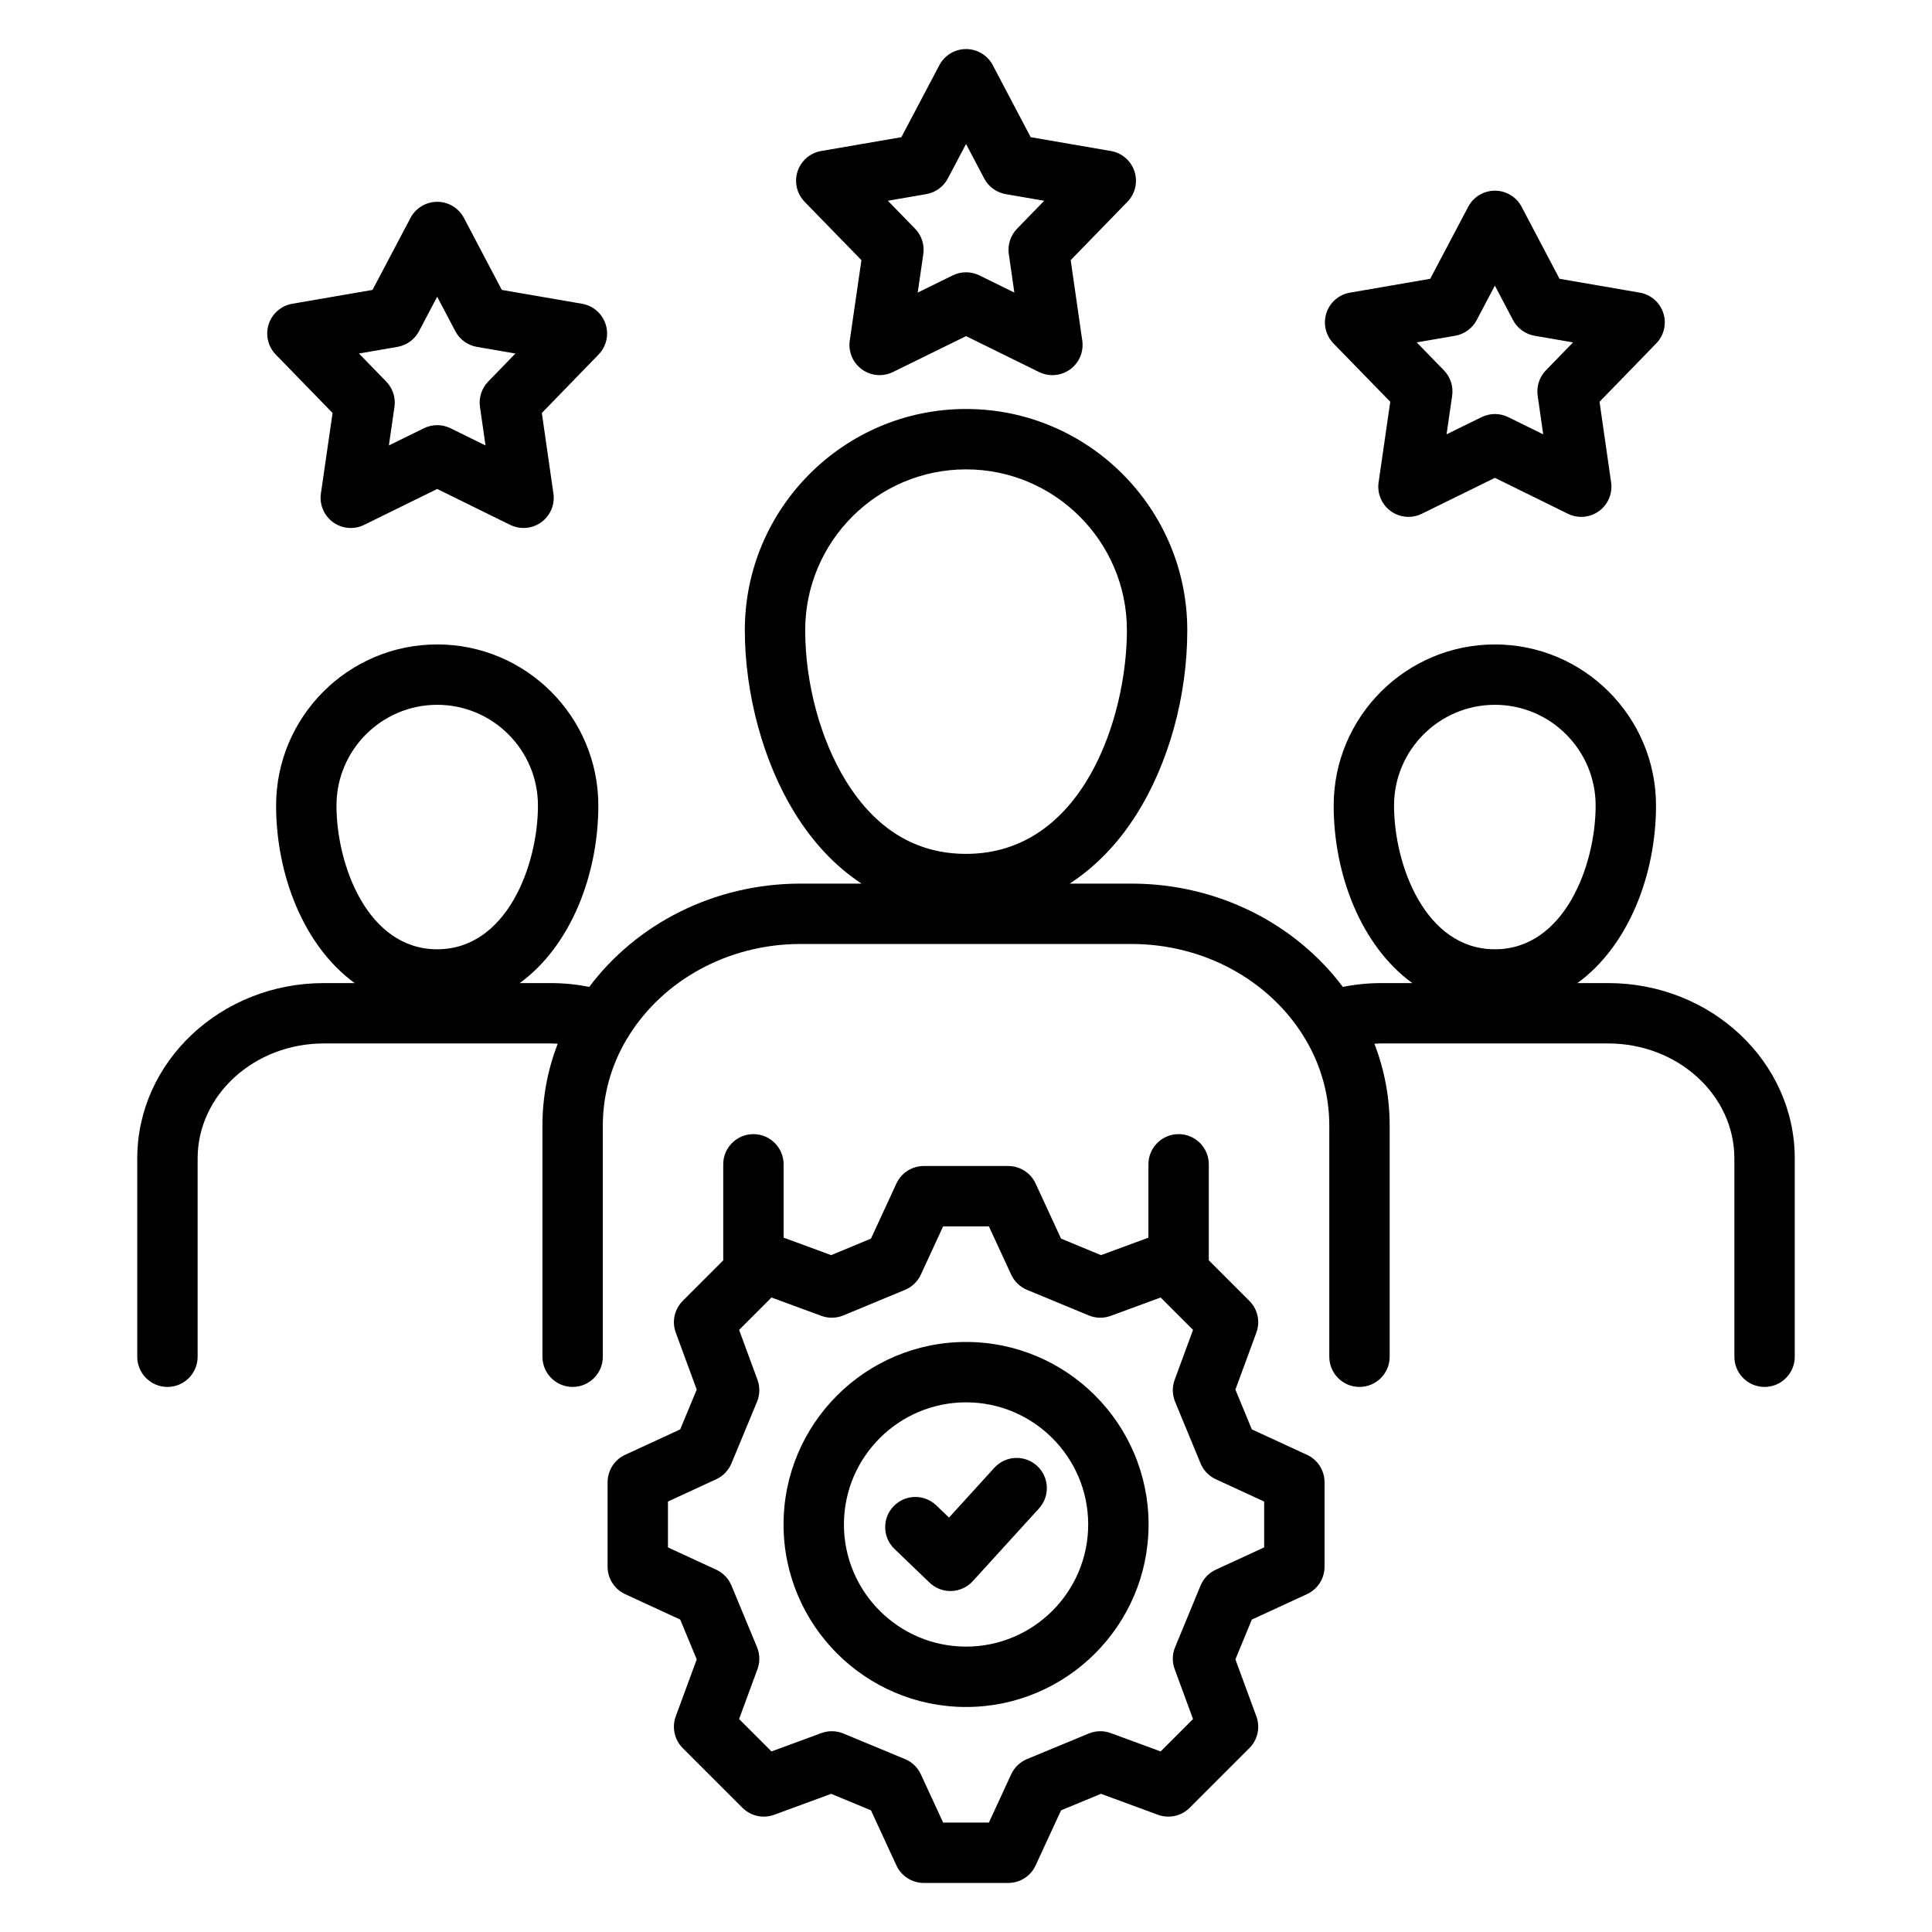 <svg data-name="Layer 1" xmlns="http://www.w3.org/2000/svg" viewBox="0 0 512 512" id="Layer_1"><path d="m426.184 260.529h-8.146c13.635-9.933 20.823-28.883 20.823-47.05 0-23.543-19.154-42.697-42.697-42.697s-42.726 19.154-42.726 42.697c0 18.167 7.193 37.117 20.837 47.05h-8.159c-3.473 0-6.902.339-10.25 1.012-12.396-16.536-32.893-27.375-56.055-27.375h-16.321c6.73-4.381 12.672-10.456 17.536-18.102 8.654-13.602 13.617-31.479 13.617-49.048 0-32.328-26.301-58.628-58.628-58.628s-58.628 26.301-58.628 58.628c0 16.887 4.921 34.952 13.163 48.324 4.959 8.045 10.94 14.338 17.761 18.825h-16.12c-23.154 0-43.644 10.84-56.034 27.378-3.362-.674-6.798-1.015-10.271-1.015h-8.146c13.635-9.933 20.823-28.883 20.823-47.05 0-23.543-19.154-42.697-42.697-42.697s-42.697 19.154-42.697 42.697c0 18.167 7.188 37.117 20.823 47.05h-8.174c-27.264 0-49.444 20.845-49.444 46.468v52.556c0 4.418 3.582 8 8 8s8-3.582 8-8v-52.556c0-16.8 15.003-30.468 33.444-30.468h60.068c.639 0 1.271.042 1.906.074-2.608 6.778-4.038 14.08-4.038 21.69v61.259c0 4.418 3.582 8 8 8s8-3.582 8-8v-61.259c0-8.261 2.281-16.041 6.293-22.841.232-.315.439-.652.625-1.005 9.047-14.49 26.055-24.281 45.519-24.281h87.622c19.49 0 36.519 9.806 45.565 24.315.179.336.376.658.597.959 4.018 6.803 6.303 14.587 6.303 22.853v61.259c0 4.418 3.582 8 8 8s8-3.582 8-8v-61.259c0-7.611-1.43-14.913-4.04-21.691.625-.032 1.249-.073 1.879-.073h60.068c18.441 0 33.444 13.668 33.444 30.468v52.556c0 4.418 3.582 8 8 8s8-3.582 8-8v-52.556c0-25.623-22.18-46.468-49.444-46.468zm-30.02-73.748c14.721 0 26.697 11.977 26.697 26.697 0 15.817-8.283 38.093-26.697 38.093s-26.726-22.275-26.726-38.093c0-14.721 11.989-26.697 26.726-26.697zm-182.778-19.765c0-23.505 19.123-42.628 42.628-42.628s42.628 19.123 42.628 42.628c0 22.915-11.573 59.269-42.628 59.269-13.221 0-23.935-6.507-31.845-19.34-6.752-10.955-10.784-25.881-10.784-39.929zm-97.521 19.765c14.721 0 26.697 11.977 26.697 26.697 0 15.817-8.283 38.093-26.697 38.093s-26.697-22.275-26.697-38.093c0-14.721 11.977-26.697 26.697-26.697zm-27.73-77.336-3.092 21.331c-.426 2.938.811 5.87 3.21 7.616 2.4 1.747 5.57 2.021 8.235.711l19.375-9.52 19.347 9.518c1.119.551 2.327.822 3.53.822 1.66 0 3.311-.516 4.703-1.527 2.401-1.744 3.639-4.674 3.217-7.611l-3.069-21.339 15.036-15.492c2.066-2.129 2.785-5.227 1.866-8.048s-3.323-4.903-6.247-5.407l-21.26-3.667-10.042-19.077c-1.383-2.627-4.106-4.272-7.075-4.273h-.004c-2.967 0-5.691 1.643-7.076 4.267l-10.069 19.083-21.266 3.667c-2.925.505-5.33 2.587-6.248 5.41s-.197 5.922 1.872 8.05l15.056 15.488zm17.185-17.517c2.446-.422 4.558-1.956 5.716-4.15l4.822-9.139 4.807 9.131c1.157 2.199 3.271 3.735 5.719 4.158l10.205 1.76-7.215 7.434c-1.726 1.779-2.531 4.257-2.178 6.71l1.469 10.218-9.268-4.559c-2.225-1.095-4.833-1.096-7.059-.002l-9.283 4.561 1.48-10.209c.356-2.458-.45-4.943-2.181-6.724l-7.225-7.432 10.19-1.757zm122.965-22.987-3.091 21.327c-.426 2.938.811 5.87 3.211 7.616 1.393 1.014 3.045 1.531 4.708 1.531 1.202 0 2.409-.271 3.527-.82l19.375-9.52 19.347 9.518c2.663 1.311 5.832 1.039 8.233-.706s3.639-4.674 3.217-7.611l-3.068-21.335 15.032-15.463c2.069-2.128 2.79-5.227 1.872-8.05s-3.323-4.905-6.248-5.41l-21.261-3.667-10.042-19.077c-1.383-2.627-4.106-4.272-7.075-4.273h-.004c-2.967 0-5.691 1.643-7.076 4.267l-10.069 19.083-21.265 3.667c-2.926.505-5.332 2.589-6.249 5.413s-.194 5.924 1.877 8.051l15.051 15.459zm17.185-17.493c2.446-.422 4.558-1.956 5.716-4.15l4.822-9.139 4.807 9.132c1.157 2.199 3.271 3.735 5.719 4.157l10.19 1.757-7.197 7.404c-1.729 1.779-2.535 4.259-2.182 6.715l1.469 10.217-9.268-4.559c-1.113-.548-2.322-.822-3.531-.822s-2.416.273-3.528.82l-9.282 4.561 1.48-10.208c.356-2.46-.451-4.947-2.186-6.729l-7.207-7.401 10.176-1.755zm122.965 55.025-3.092 21.355c-.425 2.938.811 5.87 3.211 7.616 1.394 1.014 3.045 1.531 4.708 1.531 1.202 0 2.409-.271 3.527-.82l19.375-9.52 19.347 9.518c2.664 1.311 5.833 1.038 8.232-.705 2.401-1.744 3.64-4.674 3.217-7.611l-3.069-21.364 15.032-15.463c2.069-2.128 2.79-5.227 1.872-8.05s-3.323-4.905-6.248-5.41l-21.26-3.667-10.042-19.077c-1.383-2.627-4.106-4.272-7.075-4.273h-.004c-2.967 0-5.691 1.643-7.076 4.267l-10.069 19.083-21.266 3.668c-2.926.505-5.332 2.589-6.249 5.413s-.194 5.924 1.877 8.052l15.052 15.458zm17.185-17.493c2.446-.422 4.558-1.956 5.716-4.15l4.822-9.139 4.807 9.131c1.157 2.199 3.271 3.735 5.719 4.158l10.19 1.758-7.197 7.403c-1.729 1.778-2.535 4.258-2.182 6.714l1.472 10.248-9.27-4.56c-2.225-1.095-4.833-1.095-7.059-.002l-9.285 4.562 1.482-10.239c.356-2.46-.452-4.946-2.186-6.728l-7.207-7.401 10.177-1.755zm-129.604 266.655c-26.669 0-48.367 21.697-48.367 48.367s21.697 48.367 48.367 48.367 48.367-21.697 48.367-48.367-21.697-48.367-48.367-48.367zm0 80.734c-17.847 0-32.367-14.52-32.367-32.367s14.52-32.367 32.367-32.367 32.367 14.52 32.367 32.367-14.52 32.367-32.367 32.367zm90.348-50.83-14.615-6.738-4.356-10.544 5.555-15.098c1.077-2.927.354-6.213-1.851-8.419l-10.753-10.753v-25.431c0-4.418-3.582-8-8-8s-8 3.582-8 8v19.44l-12.578 4.628-10.577-4.381-6.739-14.594c-1.308-2.833-4.144-4.646-7.263-4.646h-22.366c-3.12 0-5.955 1.813-7.263 4.646l-6.74 14.596-10.551 4.377-12.604-4.637v-19.43c0-4.418-3.582-8-8-8s-8 3.582-8 8v25.459l-10.725 10.725c-2.206 2.206-2.928 5.492-1.851 8.419l5.552 15.092-4.377 10.55-14.596 6.74c-2.833 1.308-4.646 4.144-4.646 7.263v22.395c0 3.12 1.813 5.955 4.646 7.263l14.596 6.74 4.377 10.55-5.552 15.092c-1.077 2.927-.354 6.213 1.851 8.419l15.818 15.818c2.205 2.206 5.491 2.929 8.419 1.851l15.092-5.552 10.551 4.377 6.74 14.596c1.308 2.833 4.144 4.646 7.263 4.646h22.366c3.12 0 5.955-1.813 7.263-4.646l6.739-14.594 10.577-4.381 15.094 5.553c2.928 1.078 6.214.354 8.419-1.851l15.818-15.818c2.206-2.206 2.928-5.492 1.851-8.419l-5.555-15.098 4.356-10.544 14.615-6.738c2.835-1.307 4.651-4.144 4.651-7.265v-22.395c0-3.122-1.816-5.958-4.651-7.265zm-11.349 24.539-12.812 5.906c-1.831.844-3.275 2.347-4.044 4.21l-6.747 16.328c-.767 1.856-.808 3.933-.114 5.817l4.867 13.228-8.583 8.583-13.228-4.867c-1.887-.695-3.966-.652-5.824.117l-16.356 6.775c-1.858.77-3.358 2.211-4.202 4.037l-5.905 12.788h-12.13l-5.905-12.788c-.843-1.825-2.341-3.265-4.197-4.035l-16.328-6.775c-1.858-.771-3.94-.814-5.828-.119l-13.228 4.867-8.583-8.583 4.867-13.228c.695-1.888.653-3.969-.119-5.828l-6.775-16.328c-.77-1.856-2.211-3.354-4.035-4.197l-12.788-5.905v-12.16l12.788-5.905c1.824-.843 3.265-2.341 4.035-4.197l6.775-16.328c.771-1.859.813-3.94.119-5.828l-4.867-13.228 8.583-8.583 13.228 4.867c1.888.695 3.969.652 5.828-.119l16.328-6.775c1.856-.77 3.354-2.21 4.197-4.035l5.905-12.788h12.13l5.905 12.788c.843 1.826 2.344 3.268 4.202 4.037l16.356 6.775c1.859.77 3.938.812 5.824.117l13.228-4.867 8.583 8.583-4.867 13.228c-.693 1.885-.653 3.961.114 5.817l6.747 16.328c.77 1.863 2.214 3.366 4.044 4.21l12.812 5.906v12.153zm-60.205-21.63c3.268 2.975 3.505 8.034.531 11.301l-17.547 19.276c-1.453 1.597-3.49 2.538-5.647 2.61-.09.003-.179.004-.269.004-2.062 0-4.048-.797-5.541-2.23l-9.298-8.929c-3.187-3.061-3.289-8.125-.229-11.312 3.061-3.186 8.125-3.289 11.312-.229l3.372 3.238 12.016-13.2c2.974-3.267 8.034-3.505 11.301-.531z"></path></svg>